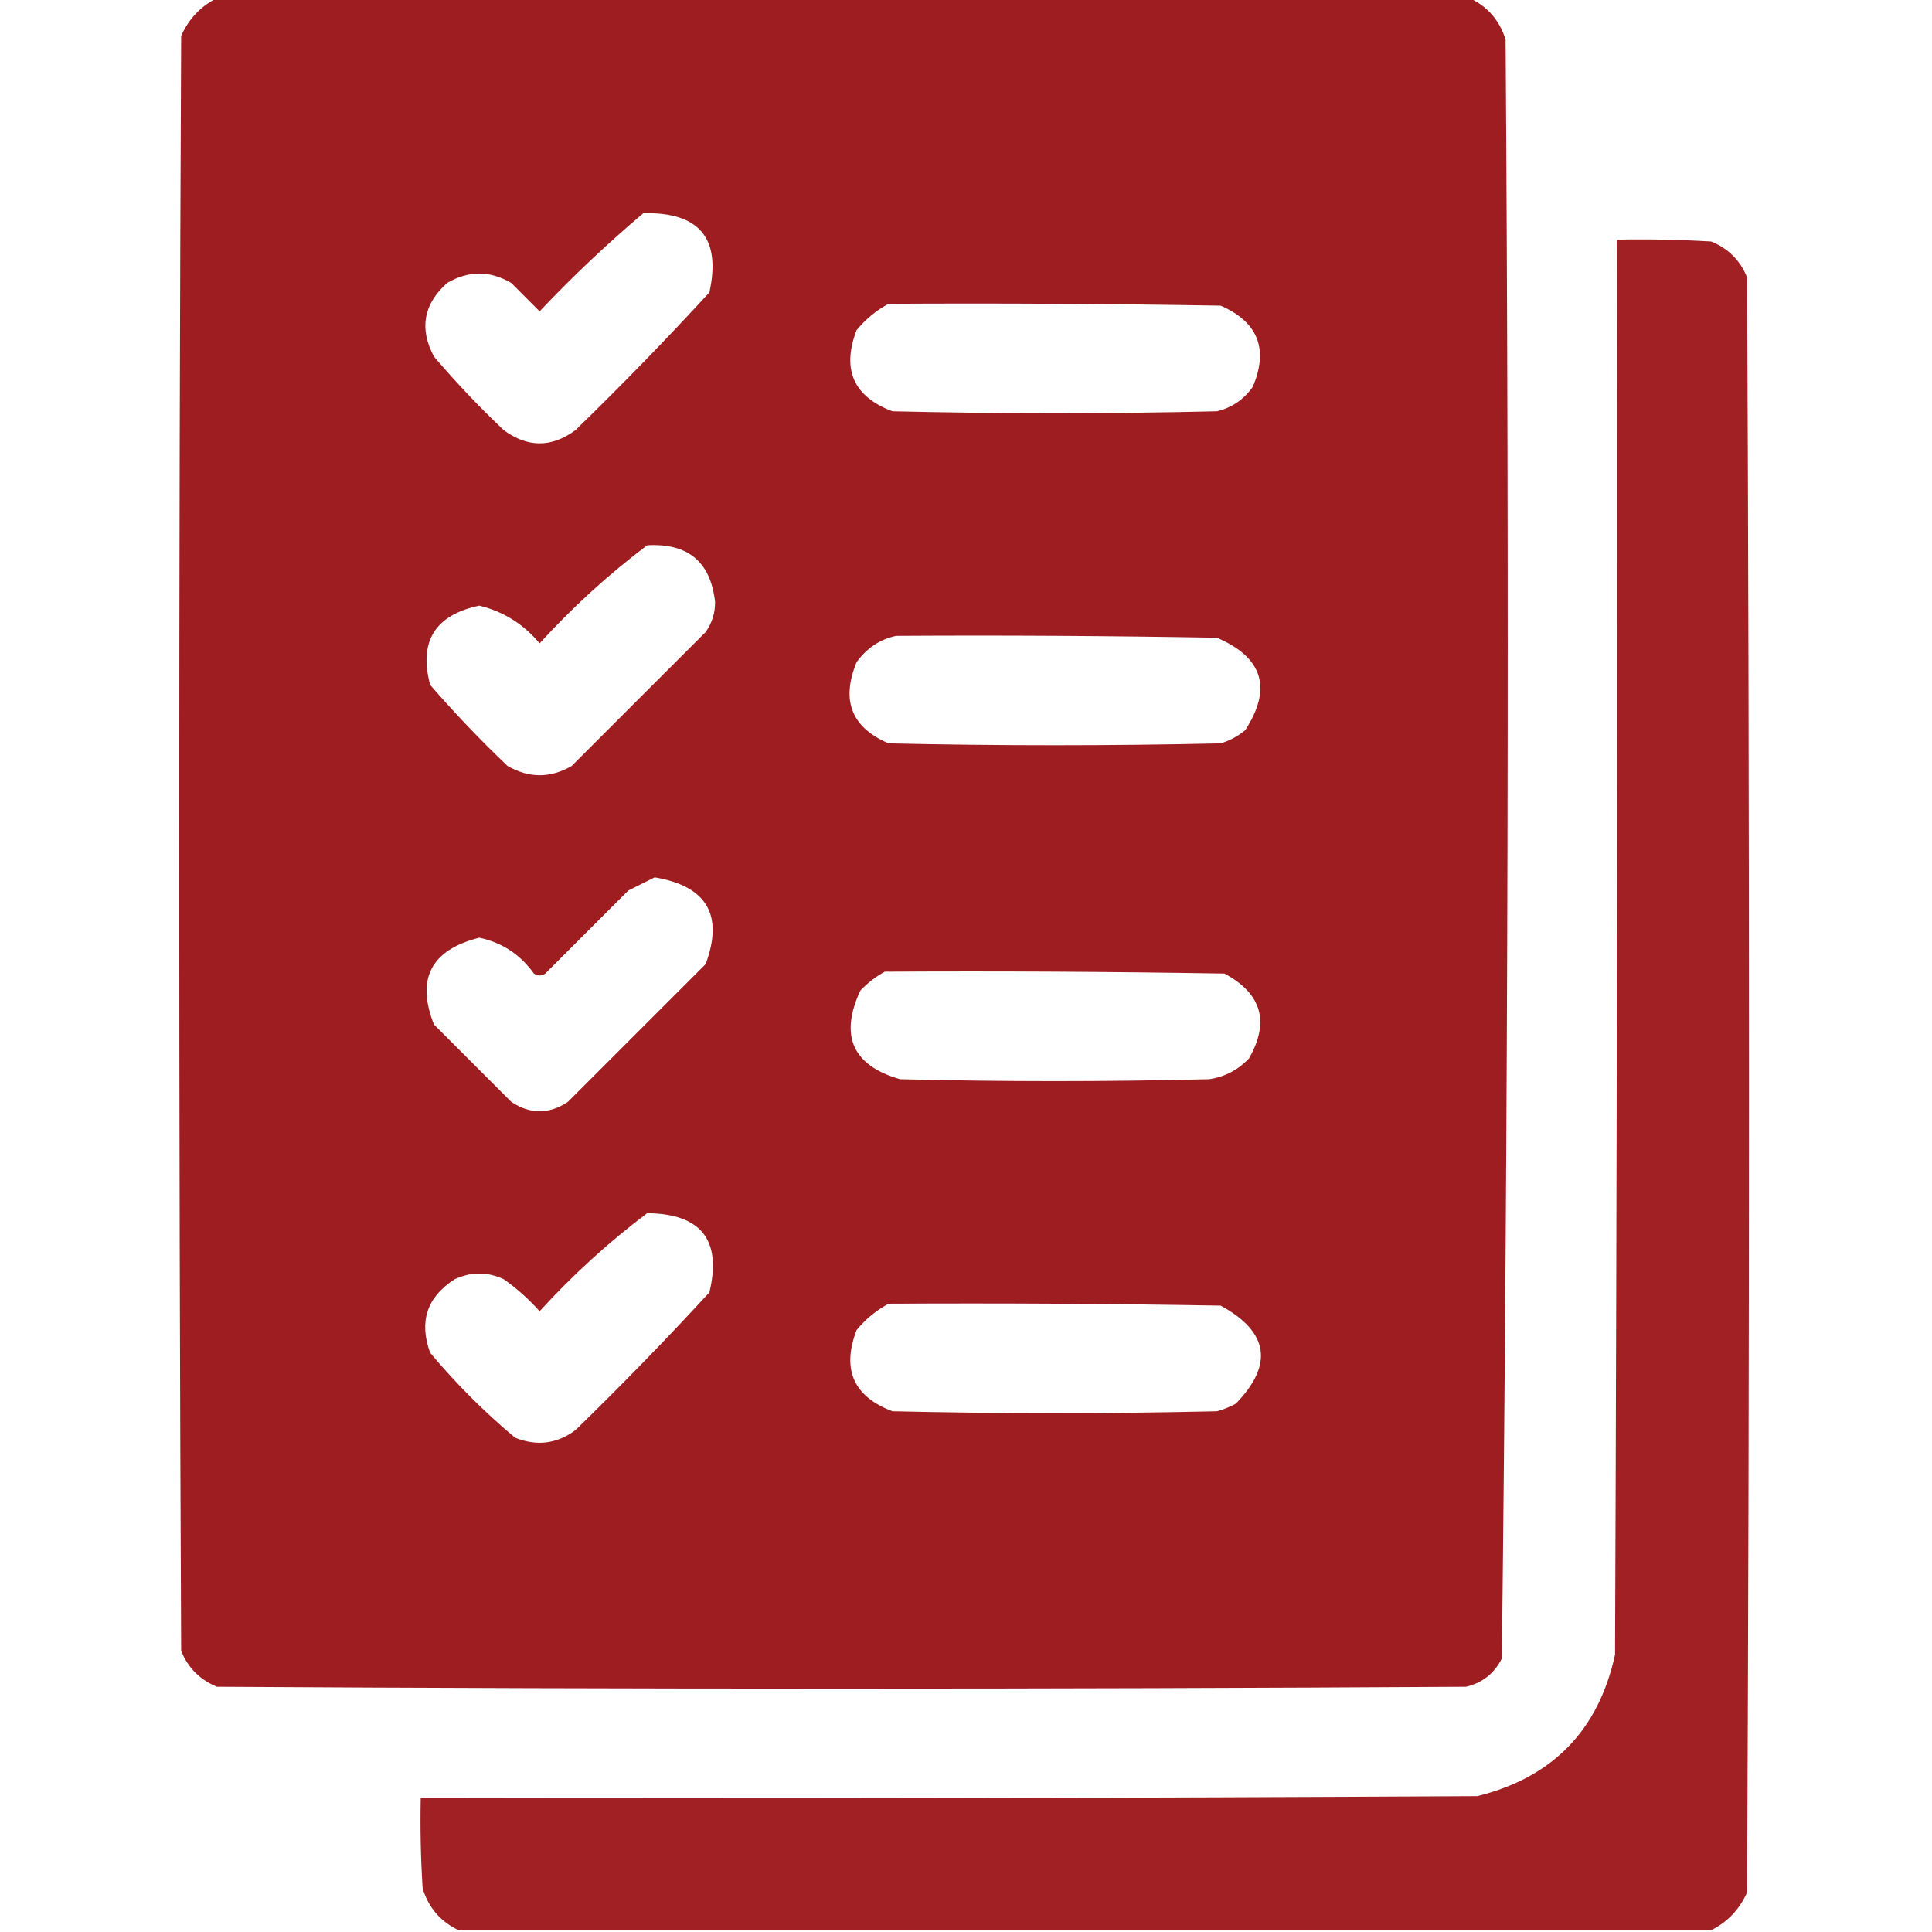 <svg width="34" height="34" viewBox="0 0 34 34" fill="none" xmlns="http://www.w3.org/2000/svg">
<g clip-path="url(#clip0_186_5439)">
<path opacity="0.989" fill-rule="evenodd" clip-rule="evenodd" d="M3.818 -0.033C11.167 -0.033 18.516 -0.033 25.865 -0.033C26.18 0.116 26.39 0.359 26.496 0.697C26.562 10.197 26.54 19.693 26.43 29.186C26.297 29.451 26.087 29.616 25.799 29.684C18.472 29.728 11.145 29.728 3.818 29.684C3.52 29.562 3.309 29.352 3.188 29.053C3.143 19.579 3.143 10.105 3.188 0.631C3.324 0.329 3.534 0.108 3.818 -0.033ZM11.322 3.752C12.307 3.729 12.694 4.194 12.484 5.146C11.723 5.975 10.937 6.783 10.127 7.57C9.706 7.88 9.286 7.88 8.865 7.57C8.431 7.159 8.022 6.727 7.637 6.275C7.375 5.784 7.452 5.353 7.869 4.98C8.245 4.759 8.622 4.759 8.998 4.98C9.164 5.146 9.33 5.312 9.496 5.479C10.078 4.863 10.687 4.288 11.322 3.752ZM15.639 5.346C17.587 5.335 19.535 5.346 21.482 5.379C22.139 5.667 22.328 6.143 22.047 6.807C21.89 7.03 21.68 7.174 21.416 7.238C19.512 7.283 17.609 7.283 15.705 7.238C15.021 6.98 14.81 6.504 15.074 5.811C15.236 5.615 15.424 5.46 15.639 5.346ZM11.389 9.596C12.107 9.555 12.505 9.887 12.584 10.592C12.586 10.787 12.531 10.964 12.418 11.123C11.632 11.909 10.846 12.695 10.06 13.48C9.686 13.697 9.31 13.697 8.932 13.48C8.454 13.025 8 12.549 7.57 12.053C7.366 11.289 7.654 10.824 8.434 10.658C8.858 10.76 9.212 10.982 9.496 11.322C10.08 10.682 10.711 10.107 11.389 9.596ZM15.771 11.19C17.653 11.178 19.535 11.19 21.416 11.223C22.226 11.571 22.392 12.113 21.914 12.85C21.786 12.956 21.642 13.034 21.482 13.082C19.535 13.126 17.587 13.126 15.639 13.082C14.986 12.805 14.798 12.329 15.074 11.654C15.254 11.405 15.486 11.25 15.771 11.19ZM11.521 15.44C12.44 15.594 12.738 16.103 12.418 16.967C11.61 17.775 10.802 18.583 9.994 19.391C9.662 19.612 9.33 19.612 8.998 19.391C8.544 18.937 8.09 18.483 7.637 18.029C7.319 17.226 7.585 16.717 8.434 16.502C8.834 16.586 9.155 16.797 9.396 17.133C9.463 17.177 9.529 17.177 9.596 17.133C10.083 16.646 10.57 16.159 11.057 15.672C11.218 15.591 11.373 15.514 11.521 15.44ZM15.572 17.1C17.565 17.088 19.557 17.1 21.549 17.133C22.204 17.485 22.348 17.983 21.98 18.627C21.79 18.827 21.558 18.949 21.283 18.992C19.468 19.037 17.653 19.037 15.838 18.992C15.003 18.75 14.771 18.229 15.141 17.432C15.271 17.296 15.415 17.185 15.572 17.1ZM11.389 21.35C12.339 21.359 12.705 21.824 12.484 22.744C11.723 23.572 10.937 24.38 10.127 25.168C9.799 25.411 9.445 25.455 9.064 25.301C8.522 24.847 8.024 24.349 7.57 23.807C7.37 23.257 7.514 22.825 8.002 22.512C8.29 22.379 8.578 22.379 8.865 22.512C9.095 22.675 9.306 22.863 9.496 23.076C10.082 22.434 10.713 21.859 11.389 21.35ZM15.639 22.943C17.587 22.932 19.535 22.943 21.482 22.977C22.328 23.439 22.416 24.015 21.748 24.703C21.643 24.76 21.532 24.805 21.416 24.836C19.512 24.88 17.609 24.88 15.705 24.836C15.021 24.577 14.81 24.101 15.074 23.408C15.236 23.212 15.425 23.057 15.639 22.943Z" fill="#9E1C1F"/>
<path opacity="0.979" fill-rule="evenodd" clip-rule="evenodd" d="M30.115 33.967C22.766 33.967 15.417 33.967 8.068 33.967C7.754 33.818 7.544 33.575 7.438 33.236C7.404 32.706 7.393 32.174 7.404 31.643C13.602 31.654 19.8 31.643 25.998 31.609C27.323 31.281 28.131 30.451 28.422 29.119C28.455 20.818 28.466 12.518 28.455 4.217C29.009 4.206 29.562 4.217 30.115 4.25C30.414 4.372 30.624 4.582 30.746 4.881C30.79 14.355 30.79 23.829 30.746 33.303C30.61 33.605 30.4 33.826 30.115 33.967Z" fill="#9E1C1F"/>
</g>
<defs>
<clipPath id="clip0_186_5439">
<rect width="34" height="34" fill="white"/>
</clipPath>
</defs>
</svg>
